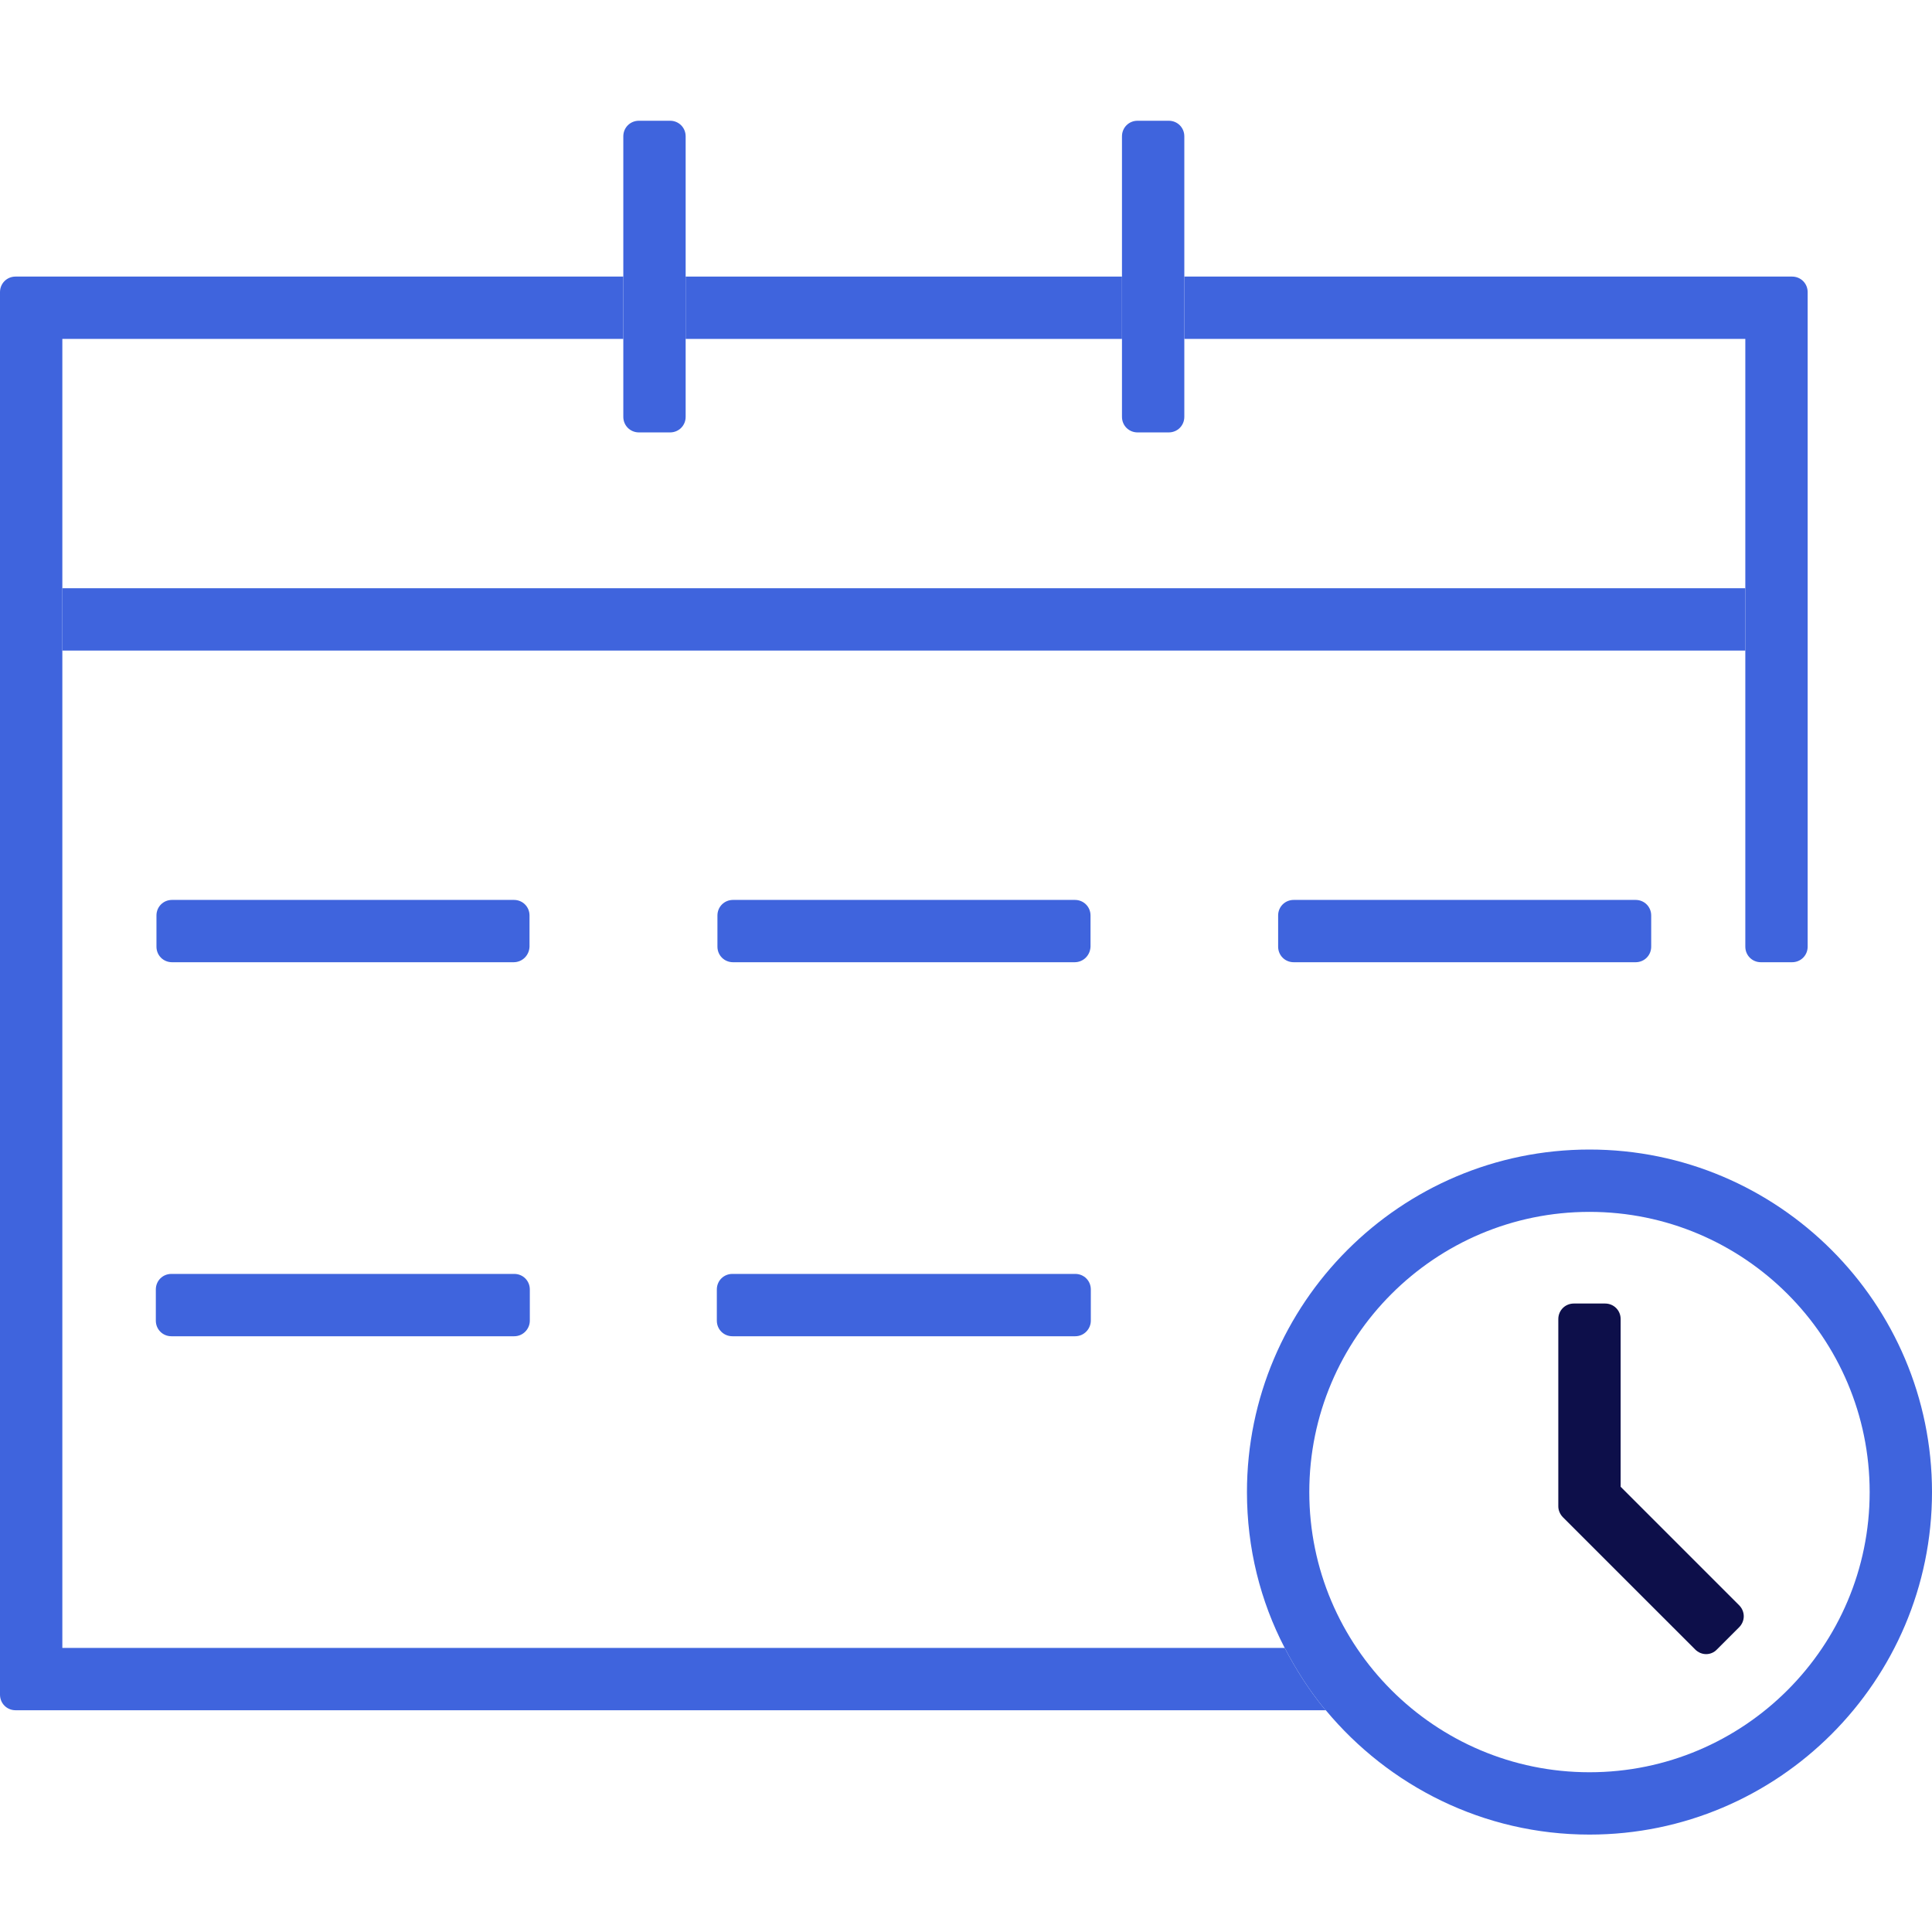 <?xml version="1.0" encoding="UTF-8"?> <svg xmlns="http://www.w3.org/2000/svg" xmlns:xlink="http://www.w3.org/1999/xlink" width="64px" height="64px" viewBox="0 0 64 64" version="1.1"><title>Icon-64x64-hackreactor_icon_schedule-a-call</title><g id="Icon-64x64-hackreactor_icon_schedule-a-call" stroke="none" stroke-width="1" fill="none" fill-rule="evenodd"><g id="hack-reactor_icon_schedule-a-call" transform="translate(0, 4)" fill-rule="nonzero"><path d="M43.919,52.654 L0.516,52.654 C0.227,52.654 0,52.427 0,52.137 L0,5.678 C0,5.389 0.227,5.162 0.516,5.162 L20.648,5.162 L20.648,7.227 L2.065,7.227 L2.065,50.589 L42.557,50.589 C42.928,51.301 43.362,51.983 43.868,52.602 C43.888,52.623 43.899,52.633 43.919,52.654 Z" id="Path" fill="#3F64DD"></path><rect id="Rectangle" fill="#3F64DD" x="22.713" y="5.162" width="14.454" height="2.065"></rect><path d="M59.881,5.678 L59.881,27.359 C59.881,27.648 59.653,27.875 59.364,27.875 L58.332,27.875 C58.043,27.875 57.816,27.648 57.816,27.359 L57.816,7.227 L39.232,7.227 L39.232,5.162 L59.364,5.162 C59.653,5.162 59.881,5.389 59.881,5.678 Z" id="Path" fill="#3F64DD"></path><rect id="Rectangle" fill="#3F64DD" x="2.065" y="15.486" width="55.751" height="2.065"></rect><path d="M22.713,0.516 L22.713,9.808 C22.713,10.097 22.486,10.324 22.197,10.324 L21.165,10.324 C20.876,10.324 20.648,10.097 20.648,9.808 L20.648,0.516 C20.648,0.227 20.876,0 21.165,0 L22.197,0 C22.486,0 22.713,0.227 22.713,0.516 Z" id="Path" fill="#3F64DD"></path><path d="M39.232,0.516 L39.232,9.808 C39.232,10.097 39.005,10.324 38.716,10.324 L37.683,10.324 C37.394,10.324 37.167,10.097 37.167,9.808 L37.167,0.516 C37.167,0.227 37.394,0 37.683,0 L38.716,0 C39.005,0 39.232,0.227 39.232,0.516 Z" id="Path" fill="#3F64DD"></path><path d="M35.598,27.875 L24.283,27.875 C23.994,27.875 23.766,27.648 23.766,27.359 L23.766,26.327 C23.766,26.038 23.994,25.811 24.283,25.811 L35.608,25.811 C35.897,25.811 36.125,26.038 36.125,26.327 L36.125,27.359 C36.114,27.648 35.887,27.875 35.598,27.875 Z" id="Path" fill="#3F64DD"></path><path d="M35.619,40.265 L24.262,40.265 C23.973,40.265 23.746,40.037 23.746,39.748 L23.746,38.716 C23.746,38.427 23.973,38.2 24.262,38.2 L35.619,38.2 C35.908,38.2 36.135,38.427 36.135,38.716 L36.135,39.748 C36.135,40.027 35.908,40.265 35.619,40.265 Z" id="Path" fill="#3F64DD"></path><path d="M17.014,27.875 L5.699,27.875 C5.41,27.875 5.183,27.648 5.183,27.359 L5.183,26.327 C5.183,26.038 5.41,25.811 5.699,25.811 L17.025,25.811 C17.314,25.811 17.541,26.038 17.541,26.327 L17.541,27.359 C17.531,27.648 17.303,27.875 17.014,27.875 Z" id="Path" fill="#3F64DD"></path><path d="M17.035,40.265 L5.678,40.265 C5.389,40.265 5.162,40.037 5.162,39.748 L5.162,38.716 C5.162,38.427 5.389,38.2 5.678,38.2 L17.035,38.2 C17.324,38.2 17.551,38.427 17.551,38.716 L17.551,39.748 C17.551,40.027 17.324,40.265 17.035,40.265 Z" id="Path" fill="#3F64DD"></path><path d="M54.182,27.875 L42.856,27.875 C42.567,27.875 42.34,27.648 42.34,27.359 L42.34,26.327 C42.34,26.038 42.567,25.811 42.856,25.811 L54.182,25.811 C54.471,25.811 54.698,26.038 54.698,26.327 L54.698,27.359 C54.698,27.648 54.471,27.875 54.182,27.875 Z" id="Path" fill="#3F64DD"></path><path d="M52.654,34.08 C46.397,34.08 41.307,39.17 41.307,45.427 C41.307,47.285 41.751,49.04 42.557,50.589 C42.928,51.301 43.362,51.983 43.868,52.602 C43.888,52.623 43.899,52.643 43.919,52.654 C46.005,55.162 49.143,56.773 52.654,56.773 C58.91,56.773 64,51.683 64,45.427 C64,39.17 58.91,34.08 52.654,34.08 Z M52.654,54.708 C47.533,54.708 43.372,50.548 43.372,45.427 C43.372,40.306 47.533,36.145 52.654,36.145 C57.774,36.145 61.935,40.306 61.935,45.427 C61.935,50.548 57.774,54.708 52.654,54.708 Z" id="Shape" fill="#3F64DD"></path><path d="M56.154,50.64 L51.776,46.263 C51.683,46.17 51.621,46.036 51.621,45.902 L51.621,39.697 C51.621,39.408 51.848,39.181 52.137,39.181 L53.17,39.181 C53.459,39.181 53.686,39.408 53.686,39.697 L53.686,45.251 L57.609,49.174 C57.816,49.381 57.816,49.701 57.609,49.907 L56.876,50.64 C56.68,50.847 56.36,50.847 56.154,50.64 Z" id="Path" fill="#0D0F4A"></path></g></g></svg> 
